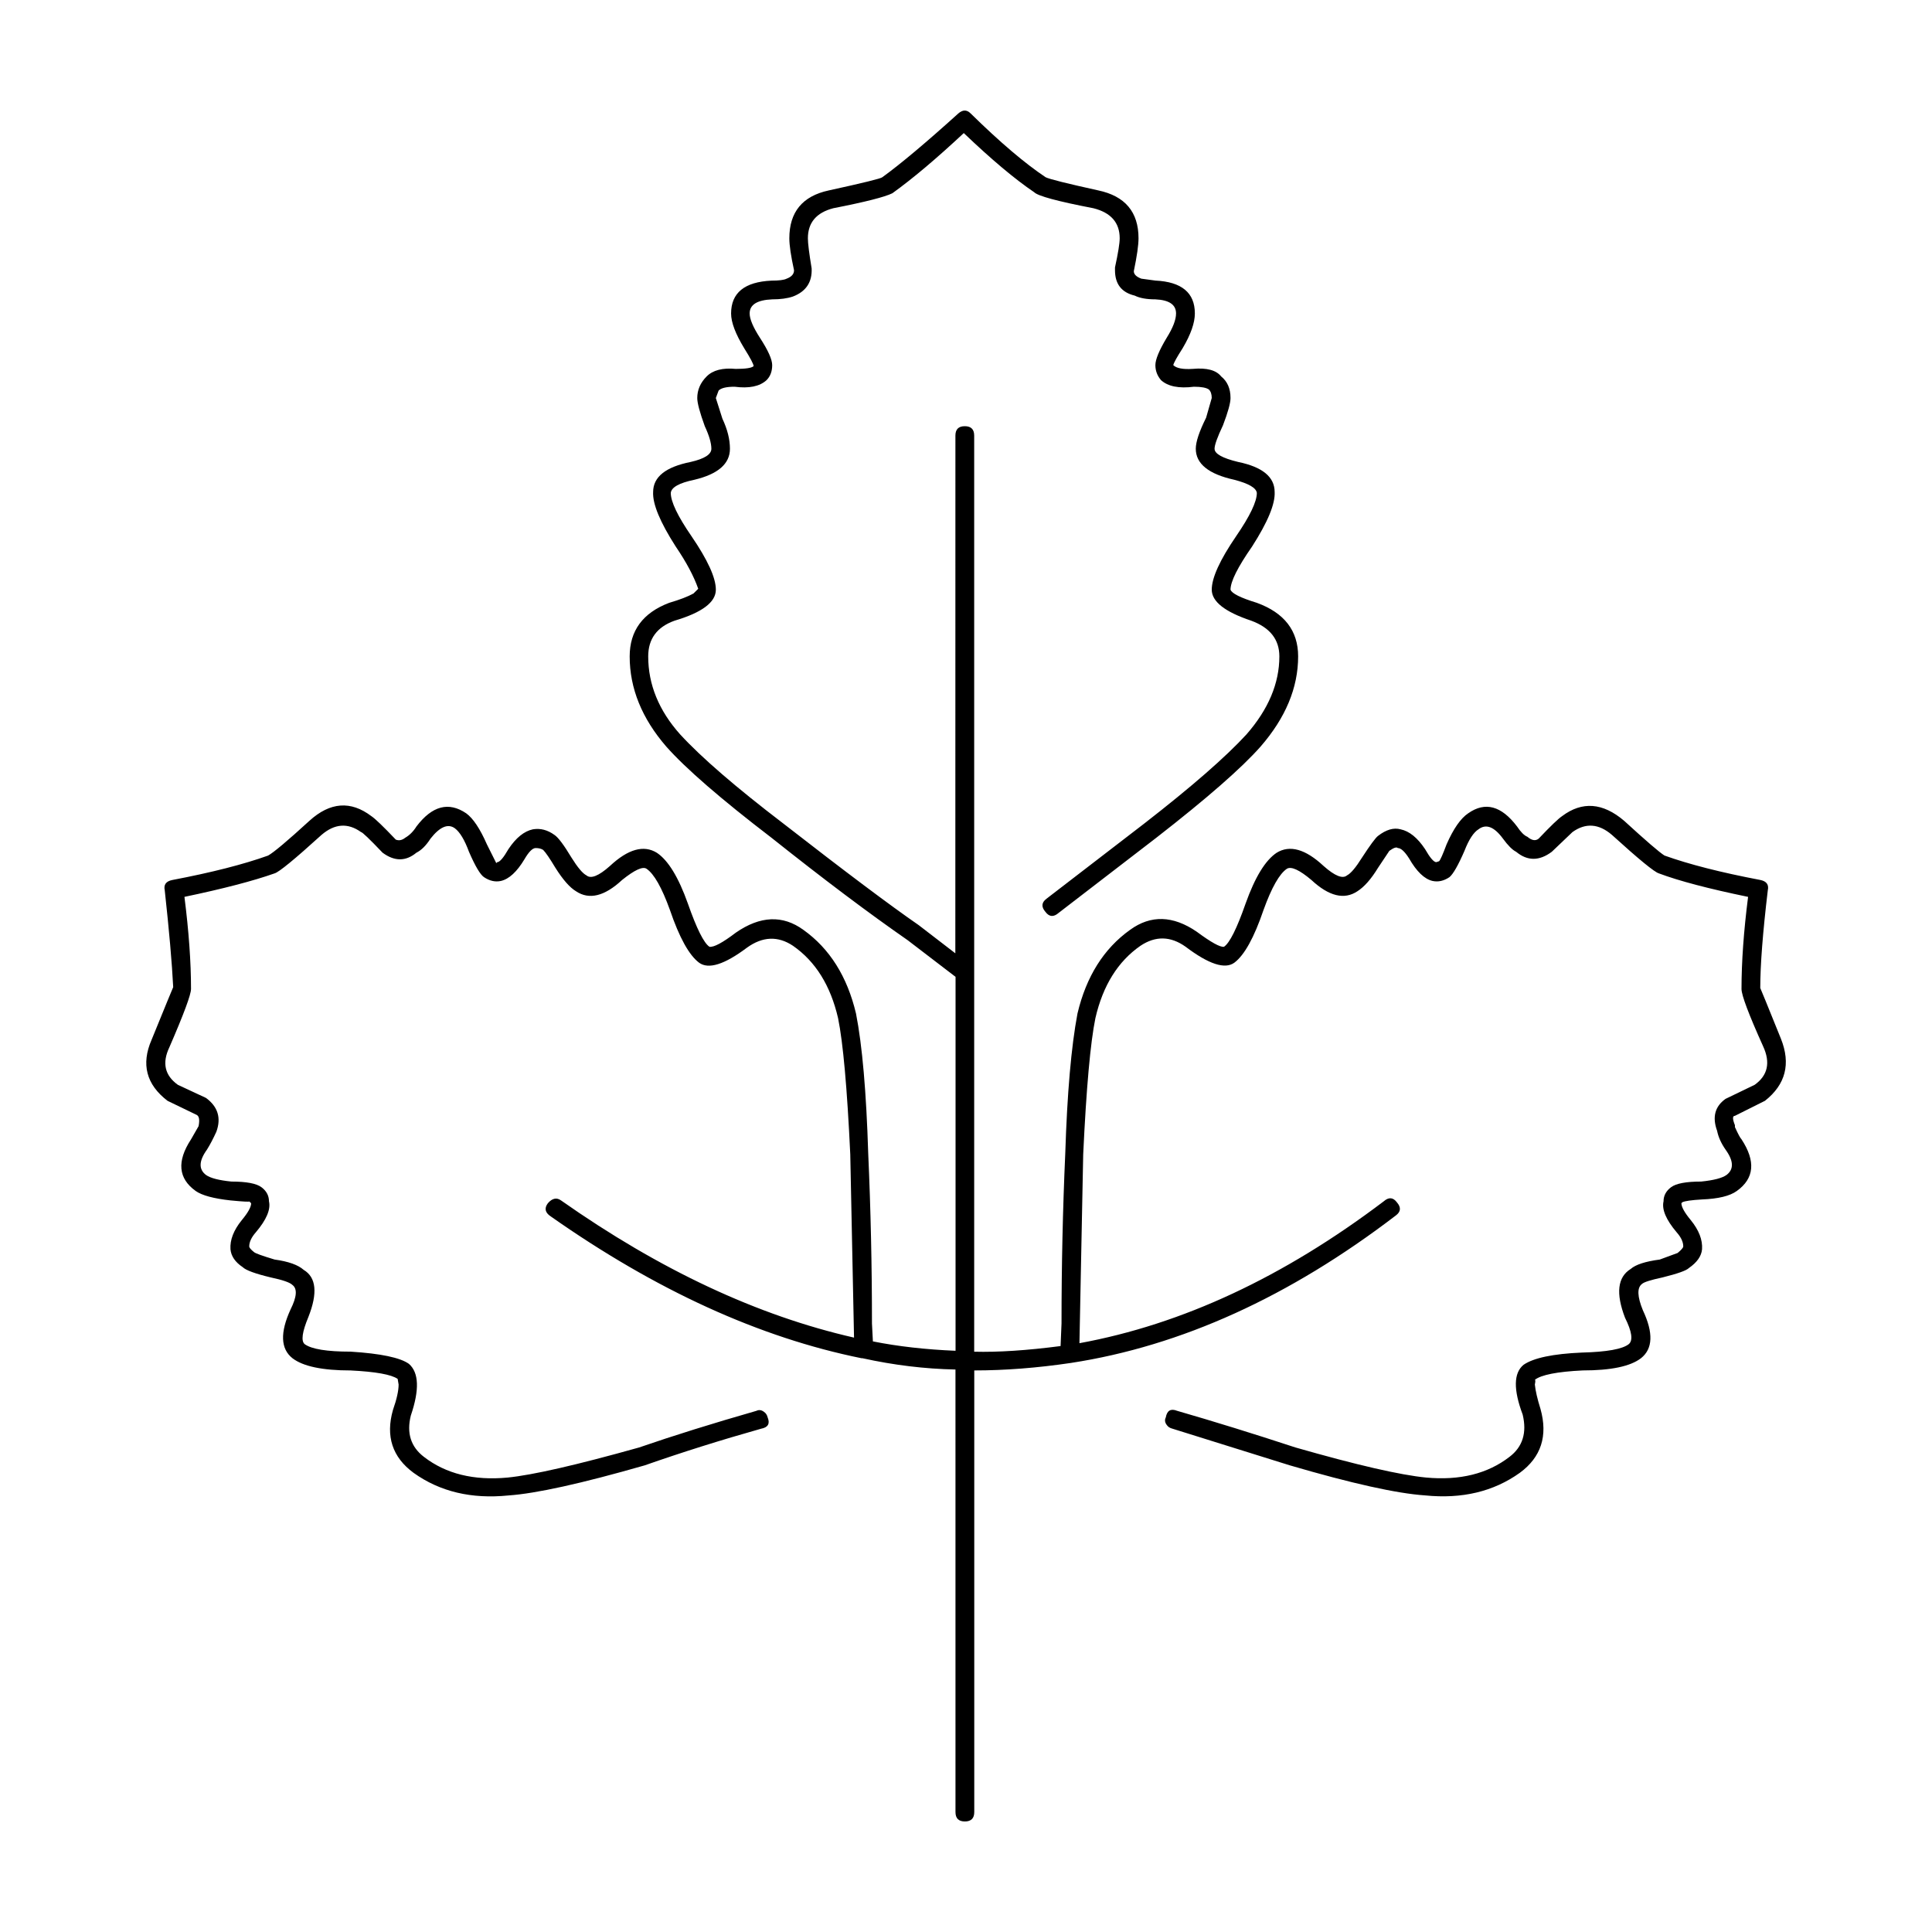 <?xml version="1.0" encoding="UTF-8"?>
<!-- Uploaded to: SVG Repo, www.svgrepo.com, Generator: SVG Repo Mixer Tools -->
<svg fill="#000000" width="800px" height="800px" version="1.1" viewBox="144 144 512 512" xmlns="http://www.w3.org/2000/svg">
 <path d="m421.08 190.96c0.992 0.504 5.644 1.664 13.941 3.492 7.133 1.496 10.699 5.727 10.699 12.695 0 1.828-0.418 4.731-1.246 8.715 0 0.828 0.664 1.496 1.996 1.988l3.727 0.504c6.973 0.332 10.453 3.238 10.453 8.715 0 2.488-1.078 5.562-3.238 9.211-1.492 2.324-2.324 3.82-2.484 4.481 0.828 0.836 2.57 1.168 5.223 0.992 3.652-0.324 6.141 0.332 7.461 1.996 1.656 1.328 2.488 3.238 2.488 5.727 0 1.328-0.664 3.738-1.996 7.227-1.492 3.148-2.231 5.223-2.231 6.219 0 1.328 2.07 2.488 6.219 3.492 6.469 1.328 9.703 3.977 9.703 7.969 0.168 3.148-1.82 7.961-5.969 14.434-3.82 5.481-5.727 9.301-5.727 11.453 0.328 0.992 2.656 2.156 6.973 3.481 7.297 2.656 10.949 7.391 10.949 14.199 0 8.293-3.316 16.27-9.957 23.902-4.977 5.648-14.188 13.699-27.625 24.156l-25.887 19.914c-1.328 1.16-2.488 1.082-3.481-0.246-1.16-1.328-1.078-2.488 0.246-3.492l25.891-19.914c12.605-9.789 21.648-17.684 27.125-23.652 5.805-6.641 8.711-13.531 8.711-20.668 0-4.488-2.488-7.637-7.465-9.465-6.969-2.324-10.453-5.059-10.453-8.219 0-3.148 2.16-7.879 6.473-14.188 3.648-5.316 5.477-9.133 5.477-11.453-0.168-1.328-2.16-2.488-5.977-3.481-6.805-1.496-10.203-4.242-10.203-8.227 0-1.82 0.91-4.555 2.734-8.219l1.492-5.223c0-0.992-0.246-1.742-0.742-2.242-0.672-0.492-1.996-0.746-3.984-0.746-3.981 0.504-6.883-0.082-8.711-1.742-0.992-1.16-1.496-2.488-1.496-3.984 0-1.496 0.992-3.894 2.988-7.227 1.656-2.644 2.488-4.812 2.488-6.465 0-2.332-1.824-3.57-5.477-3.738-2.324 0-4.141-0.332-5.473-0.992-3.488-0.836-5.231-3.066-5.231-6.731v-0.734c0.832-3.82 1.246-6.398 1.246-7.723 0-4.152-2.324-6.801-6.969-7.969-9.457-1.82-14.688-3.231-15.68-4.231-5.144-3.481-11.371-8.711-18.668-15.684-7.301 6.812-13.602 12.121-18.918 15.941-1.988 0.992-7.215 2.324-15.672 3.977-4.481 1.168-6.723 3.82-6.723 7.969 0 1.328 0.332 3.984 0.992 7.969 0.168 3.652-1.492 6.141-4.973 7.465-1.492 0.504-3.32 0.746-5.477 0.746-3.984 0.168-5.977 1.406-5.977 3.738 0 1.484 0.918 3.652 2.734 6.465 2.16 3.324 3.238 5.727 3.238 7.227 0 1.664-0.504 2.992-1.496 3.984-1.82 1.664-4.644 2.242-8.465 1.742-2.156 0-3.562 0.332-4.231 1.004l-0.742 1.988 1.742 5.481c1.324 2.816 1.996 5.473 1.996 7.961 0 3.984-3.152 6.731-9.457 8.227-3.984 0.828-6.062 1.988-6.223 3.481 0 2.324 1.824 6.141 5.477 11.453 4.309 6.309 6.469 11.039 6.469 14.188 0 3.324-3.652 6.062-10.949 8.219-4.648 1.664-6.977 4.812-6.977 9.465 0 7.465 2.828 14.359 8.465 20.668 5.644 6.141 14.773 14.02 27.383 23.652 16.426 12.781 28.375 21.746 35.836 26.895l9.707 7.465 0.02-137.2c0-1.664 0.828-2.488 2.488-2.488 1.656 0 2.488 0.828 2.488 2.488v242.78c6.301 0.168 13.934-0.332 22.895-1.496l0.25-5.977c0-15.27 0.332-30.301 0.992-45.066 0.504-15.93 1.578-28.301 3.238-37.094 2.324-9.801 6.969-17.191 13.941-22.168 5.473-3.977 11.359-3.82 17.668 0.504 3.82 2.828 6.219 4.152 7.219 3.984 1.492-0.992 3.402-4.812 5.723-11.453 2.488-6.977 5.223-11.453 8.219-13.453 3.481-2.156 7.633-0.992 12.445 3.492 2.988 2.656 5.062 3.481 6.223 2.488 0.992-0.504 2.324-2.074 3.981-4.731 2.16-3.316 3.566-5.223 4.231-5.727 2.16-1.664 4.144-2.242 5.977-1.742 2.324 0.492 4.484 2.242 6.469 5.223 1.328 2.324 2.324 3.481 2.988 3.481l0.746-0.246c0.328-0.324 0.992-1.82 1.988-4.481 1.824-4.152 3.734-6.887 5.727-8.219 4.484-3.16 8.793-1.996 12.938 3.481 0.996 1.496 1.914 2.414 2.742 2.734 1.16 0.992 2.156 1.168 2.988 0.504 3.152-3.324 5.223-5.316 6.223-5.977 5.305-3.984 10.785-3.57 16.426 1.238 5.805 5.316 9.371 8.383 10.699 9.211 6.469 2.324 14.934 4.488 25.383 6.473 1.664 0.332 2.328 1.25 1.996 2.746-1.324 11.117-1.996 19.75-1.996 25.891 0.168 0.332 1.996 4.82 5.481 13.453 2.648 6.641 1.238 12.113-4.231 16.434l-7.965 3.984c-0.664 0-0.664 0.828 0 2.488v0.492c0.828 1.828 1.41 2.91 1.742 3.238 3.812 5.812 3.402 10.383-1.246 13.699-1.824 1.328-4.898 2.074-9.211 2.242-2.816 0.168-4.559 0.414-5.223 0.746l-0.246 0.246c0 0.992 0.828 2.488 2.484 4.488 2.16 2.656 3.152 5.223 2.988 7.715-0.16 1.828-1.328 3.481-3.481 4.977-0.664 0.672-2.984 1.496-6.969 2.488-3.152 0.672-4.977 1.25-5.477 1.742-1.324 1.004-1.246 3.324 0.25 6.977 2.816 5.977 2.648 10.203-0.504 12.695-2.816 2.168-7.961 3.238-15.434 3.238-6.801 0.332-11.027 1.168-12.695 2.488 0.168 0 0.168 0.422 0 1.25 0.168 1.664 0.664 3.82 1.496 6.473 1.996 7.133 0.168 12.781-5.477 16.922-6.973 4.988-15.348 6.977-25.137 5.984-7.465-0.504-19.418-3.16-35.836-7.969l-31.109-9.715c-0.664-0.168-1.16-0.492-1.496-0.992-0.5-0.66-0.578-1.328-0.246-1.988 0.328-1.828 1.324-2.414 2.988-1.754 9.785 2.828 20.242 6.062 31.363 9.715 16.258 4.656 27.789 7.309 34.59 7.969 8.957 0.836 16.34-0.992 22.148-5.481 3.488-2.656 4.648-6.387 3.488-11.199-2.488-6.641-2.41-11.039 0.246-13.203 2.656-1.82 7.801-2.902 15.434-3.231 6.637-0.168 10.785-0.918 12.445-2.242 1.16-0.992 0.828-3.324-0.996-6.977-2.488-6.473-1.988-10.785 1.496-12.938 1.328-1.168 3.894-1.996 7.715-2.5l4.731-1.742c0.992-0.828 1.484-1.406 1.484-1.742 0-1.16-0.578-2.414-1.742-3.727-2.816-3.324-3.981-6.062-3.481-8.219 0-1.496 0.672-2.746 1.996-3.738 1.328-0.992 3.981-1.496 7.965-1.496 3.316-0.332 5.562-0.918 6.723-1.742 1.988-1.496 1.91-3.727-0.25-6.723-1.16-1.664-1.91-3.324-2.238-4.977-1.328-3.652-0.578-6.473 2.238-8.473l7.719-3.727c3.477-2.488 4.227-5.894 2.231-10.211-3.812-8.465-5.723-13.531-5.723-15.184 0-7.144 0.578-15.27 1.742-24.406-10.453-2.156-18.34-4.231-23.641-6.227-1.16-0.324-5.316-3.727-12.449-10.203-3.481-2.992-6.969-3.238-10.449-0.746-0.168 0.168-1.996 1.91-5.477 5.223-3.32 2.488-6.469 2.488-9.457 0-0.996-0.492-2.16-1.664-3.488-3.481-2.324-3.16-4.481-3.984-6.465-2.488-1.328 0.828-2.574 2.734-3.738 5.727-1.656 3.82-2.984 6.141-3.977 6.969-1.496 1.004-2.992 1.328-4.488 1.004-2.156-0.504-4.227-2.5-6.219-5.984-1.16-1.82-2.156-2.734-2.988-2.734-0.328-0.332-1.078-0.09-2.238 0.746l-2.988 4.481c-1.824 2.992-3.652 5.066-5.477 6.227-3.481 2.324-7.547 1.328-12.191-2.992-3.152-2.656-5.316-3.652-6.473-2.984-1.988 1.328-4.066 4.977-6.219 10.953-2.488 7.301-5.062 11.957-7.715 13.945-2.488 1.828-6.805 0.414-12.941-4.231-3.981-2.828-7.965-2.902-11.945-0.246-5.977 4.141-9.957 10.539-11.945 19.172-1.324 6.473-2.41 18.512-3.234 36.102l-0.996 50.047c27.211-4.977 54.09-17.508 80.633-37.59 1.328-1.168 2.488-1.082 3.481 0.246 1.16 1.328 1.082 2.488-0.246 3.481-28.207 21.578-56.91 34.605-86.109 39.094-8.957 1.328-17.508 1.988-25.633 1.988v117.04c0 1.652-0.832 2.488-2.488 2.488-1.664 0-2.488-0.836-2.488-2.488l-0.004-117.28c-8.125-0.168-16.344-1.16-24.641-2.992h-0.246c-27.043-5.473-54.504-18.008-82.383-37.598-1.496-0.992-1.742-2.156-0.746-3.481 1.16-1.328 2.324-1.578 3.481-0.746 26.215 18.43 52.105 30.547 77.652 36.359l-0.996-48.562c-0.828-17.594-1.91-29.629-3.234-36.102-1.996-8.629-5.977-15.023-11.945-19.172-3.981-2.656-8.051-2.488-12.195 0.492-5.977 4.488-10.203 5.812-12.695 3.984-2.648-1.988-5.223-6.641-7.715-13.945-2.156-5.977-4.231-9.621-6.219-10.953-0.996-0.672-3.16 0.324-6.473 2.984-4.644 4.316-8.711 5.316-12.191 2.992-1.664-0.992-3.481-3.066-5.477-6.227-1.496-2.488-2.574-4.066-3.234-4.727-0.504-0.332-1.16-0.504-1.996-0.504-0.828 0-1.82 0.992-2.984 2.992-1.996 3.316-4.066 5.223-6.223 5.727-1.492 0.324-2.988 0-4.484-1.004-0.992-0.66-2.324-2.902-3.981-6.723-1.16-3.148-2.41-5.223-3.734-6.219-1.82-1.328-3.981-0.422-6.465 2.734-1.164 1.82-2.414 3.066-3.738 3.727-2.82 2.332-5.805 2.332-8.957 0-3.477-3.652-5.391-5.473-5.723-5.473-3.481-2.488-6.969-2.242-10.453 0.746-7.129 6.473-11.281 9.879-12.445 10.203-5.637 1.996-13.602 4.074-23.891 6.227 1.16 9.133 1.742 17.262 1.742 24.406 0 1.496-1.91 6.629-5.727 15.434-1.988 4.152-1.238 7.477 2.242 9.969l7.465 3.481c3.148 2.324 4.066 5.316 2.734 8.961-0.832 1.82-1.656 3.406-2.488 4.731-2.156 2.992-2.238 5.223-0.246 6.723 1.16 0.828 3.402 1.406 6.723 1.742 3.977 0 6.629 0.504 7.961 1.496 1.328 0.992 1.996 2.242 1.996 3.738 0.5 2.156-0.664 4.891-3.488 8.219-1.16 1.32-1.742 2.57-1.742 3.727 0 0.332 0.414 0.828 1.246 1.496 0.332 0.332 2.16 0.992 5.477 1.988 3.652 0.504 6.223 1.414 7.715 2.746 3.32 1.988 3.734 6.141 1.25 12.449-1.664 3.984-1.996 6.387-0.996 7.227 1.824 1.328 5.891 1.988 12.195 1.988 7.961 0.504 13.109 1.578 15.434 3.238 2.656 2.324 2.82 6.887 0.5 13.699-1.16 4.644 0 8.293 3.481 10.953 5.809 4.488 13.191 6.316 22.148 5.481 6.637-0.66 18.254-3.316 34.844-7.969 9.129-3.148 19.496-6.387 31.109-9.715 0.664-0.324 1.328-0.246 1.996 0.258 0.5 0.332 0.828 0.828 0.992 1.496 0.664 1.652 0.086 2.644-1.742 2.984-10.621 2.992-20.902 6.227-30.863 9.715-16.758 4.812-28.789 7.465-36.082 7.969-9.789 0.992-18.168-0.992-25.141-5.984-5.637-4.141-7.461-9.703-5.473-16.68 0.992-2.828 1.496-5.059 1.496-6.723l-0.25-1.496c-1.656-1.16-5.809-1.91-12.445-2.242-7.465 0-12.617-1.074-15.434-3.238-3.152-2.488-3.32-6.801-0.504-12.938 1.664-3.324 1.824-5.481 0.504-6.473-0.672-0.672-2.574-1.328-5.727-1.996-4.144-0.992-6.637-1.91-7.465-2.734-1.988-1.328-3.066-2.902-3.238-4.731-0.16-2.488 0.836-5.059 2.992-7.715 1.656-1.996 2.488-3.492 2.488-4.488l-0.504-0.492c0.168 0.156-1.492 0.082-4.977-0.258-4.481-0.492-7.547-1.328-9.203-2.488-4.644-3.316-5.059-7.879-1.246-13.699l1.996-3.481c0.328-1.664 0.16-2.656-0.5-2.992l-7.715-3.727c-5.644-4.316-7.055-9.715-4.231-16.188 3.652-8.961 5.562-13.609 5.723-13.945-0.328-6.473-1.078-15.023-2.238-25.645-0.332-1.496 0.328-2.414 1.996-2.746 10.449-1.988 18.914-4.152 25.383-6.473 1.496-0.828 5.144-3.894 10.953-9.211 5.477-4.977 10.953-5.391 16.426-1.238 0.996 0.66 3.16 2.734 6.473 6.219 0.828 0.332 1.656 0.168 2.488-0.492 1.16-0.672 2.156-1.664 2.984-2.992 4.152-5.481 8.543-6.641 13.195-3.481 1.82 1.328 3.652 4.066 5.473 8.219l2.488 4.977 0.25-0.258c0.664 0 1.656-1.16 2.988-3.481 1.988-2.984 4.144-4.731 6.469-5.223 1.996-0.332 3.898 0.168 5.723 1.496 0.992 0.66 2.488 2.656 4.484 5.977 1.656 2.656 2.988 4.231 3.981 4.731 1.16 0.992 3.238 0.168 6.223-2.488 4.812-4.488 8.957-5.648 12.445-3.492 2.988 1.996 5.727 6.473 8.211 13.453 2.328 6.641 4.231 10.461 5.723 11.453 1.16 0.168 3.488-1.082 6.977-3.738 6.465-4.481 12.438-4.727 17.914-0.746 6.973 4.977 11.617 12.367 13.941 22.168 1.664 8.465 2.734 20.832 3.238 37.094 0.66 14.773 0.992 29.797 0.992 45.066l0.246 4.731c6.641 1.328 13.941 2.156 21.906 2.488v-99.098l-12.695-9.715c-10.289-7.144-22.32-16.188-36.082-27.141-13.441-10.293-22.738-18.355-27.875-24.156-6.469-7.465-9.707-15.438-9.707-23.902 0-6.812 3.481-11.543 10.453-14.199 2.82-0.828 4.973-1.652 6.469-2.488l1.246-1.238c-1.16-3.316-3.152-7.055-5.977-11.211-4.152-6.473-6.141-11.285-5.977-14.434 0-3.996 3.316-6.641 9.957-7.969 3.652-0.836 5.477-1.996 5.477-3.492 0-1.484-0.578-3.481-1.742-5.977-1.328-3.652-1.996-6.141-1.996-7.465 0-2.156 0.832-4.066 2.488-5.727 1.656-1.664 4.231-2.324 7.719-1.996 2.648 0 4.227-0.246 4.727-0.734 0-0.504-0.828-2.074-2.488-4.731-2.324-3.82-3.481-6.887-3.481-9.211 0-5.481 3.566-8.383 10.707-8.715 1.988 0 3.316-0.168 3.977-0.504 1.328-0.492 1.996-1.238 1.996-2.242-0.828-3.82-1.246-6.629-1.246-8.465 0-6.969 3.481-11.199 10.453-12.695 9.129-1.996 13.855-3.16 14.184-3.492 4.812-3.481 11.531-9.125 20.164-16.922 1.16-1.004 2.238-1.004 3.238 0 7.75 7.613 14.383 13.25 19.859 16.902z" fill-rule="evenodd"/>
</svg>